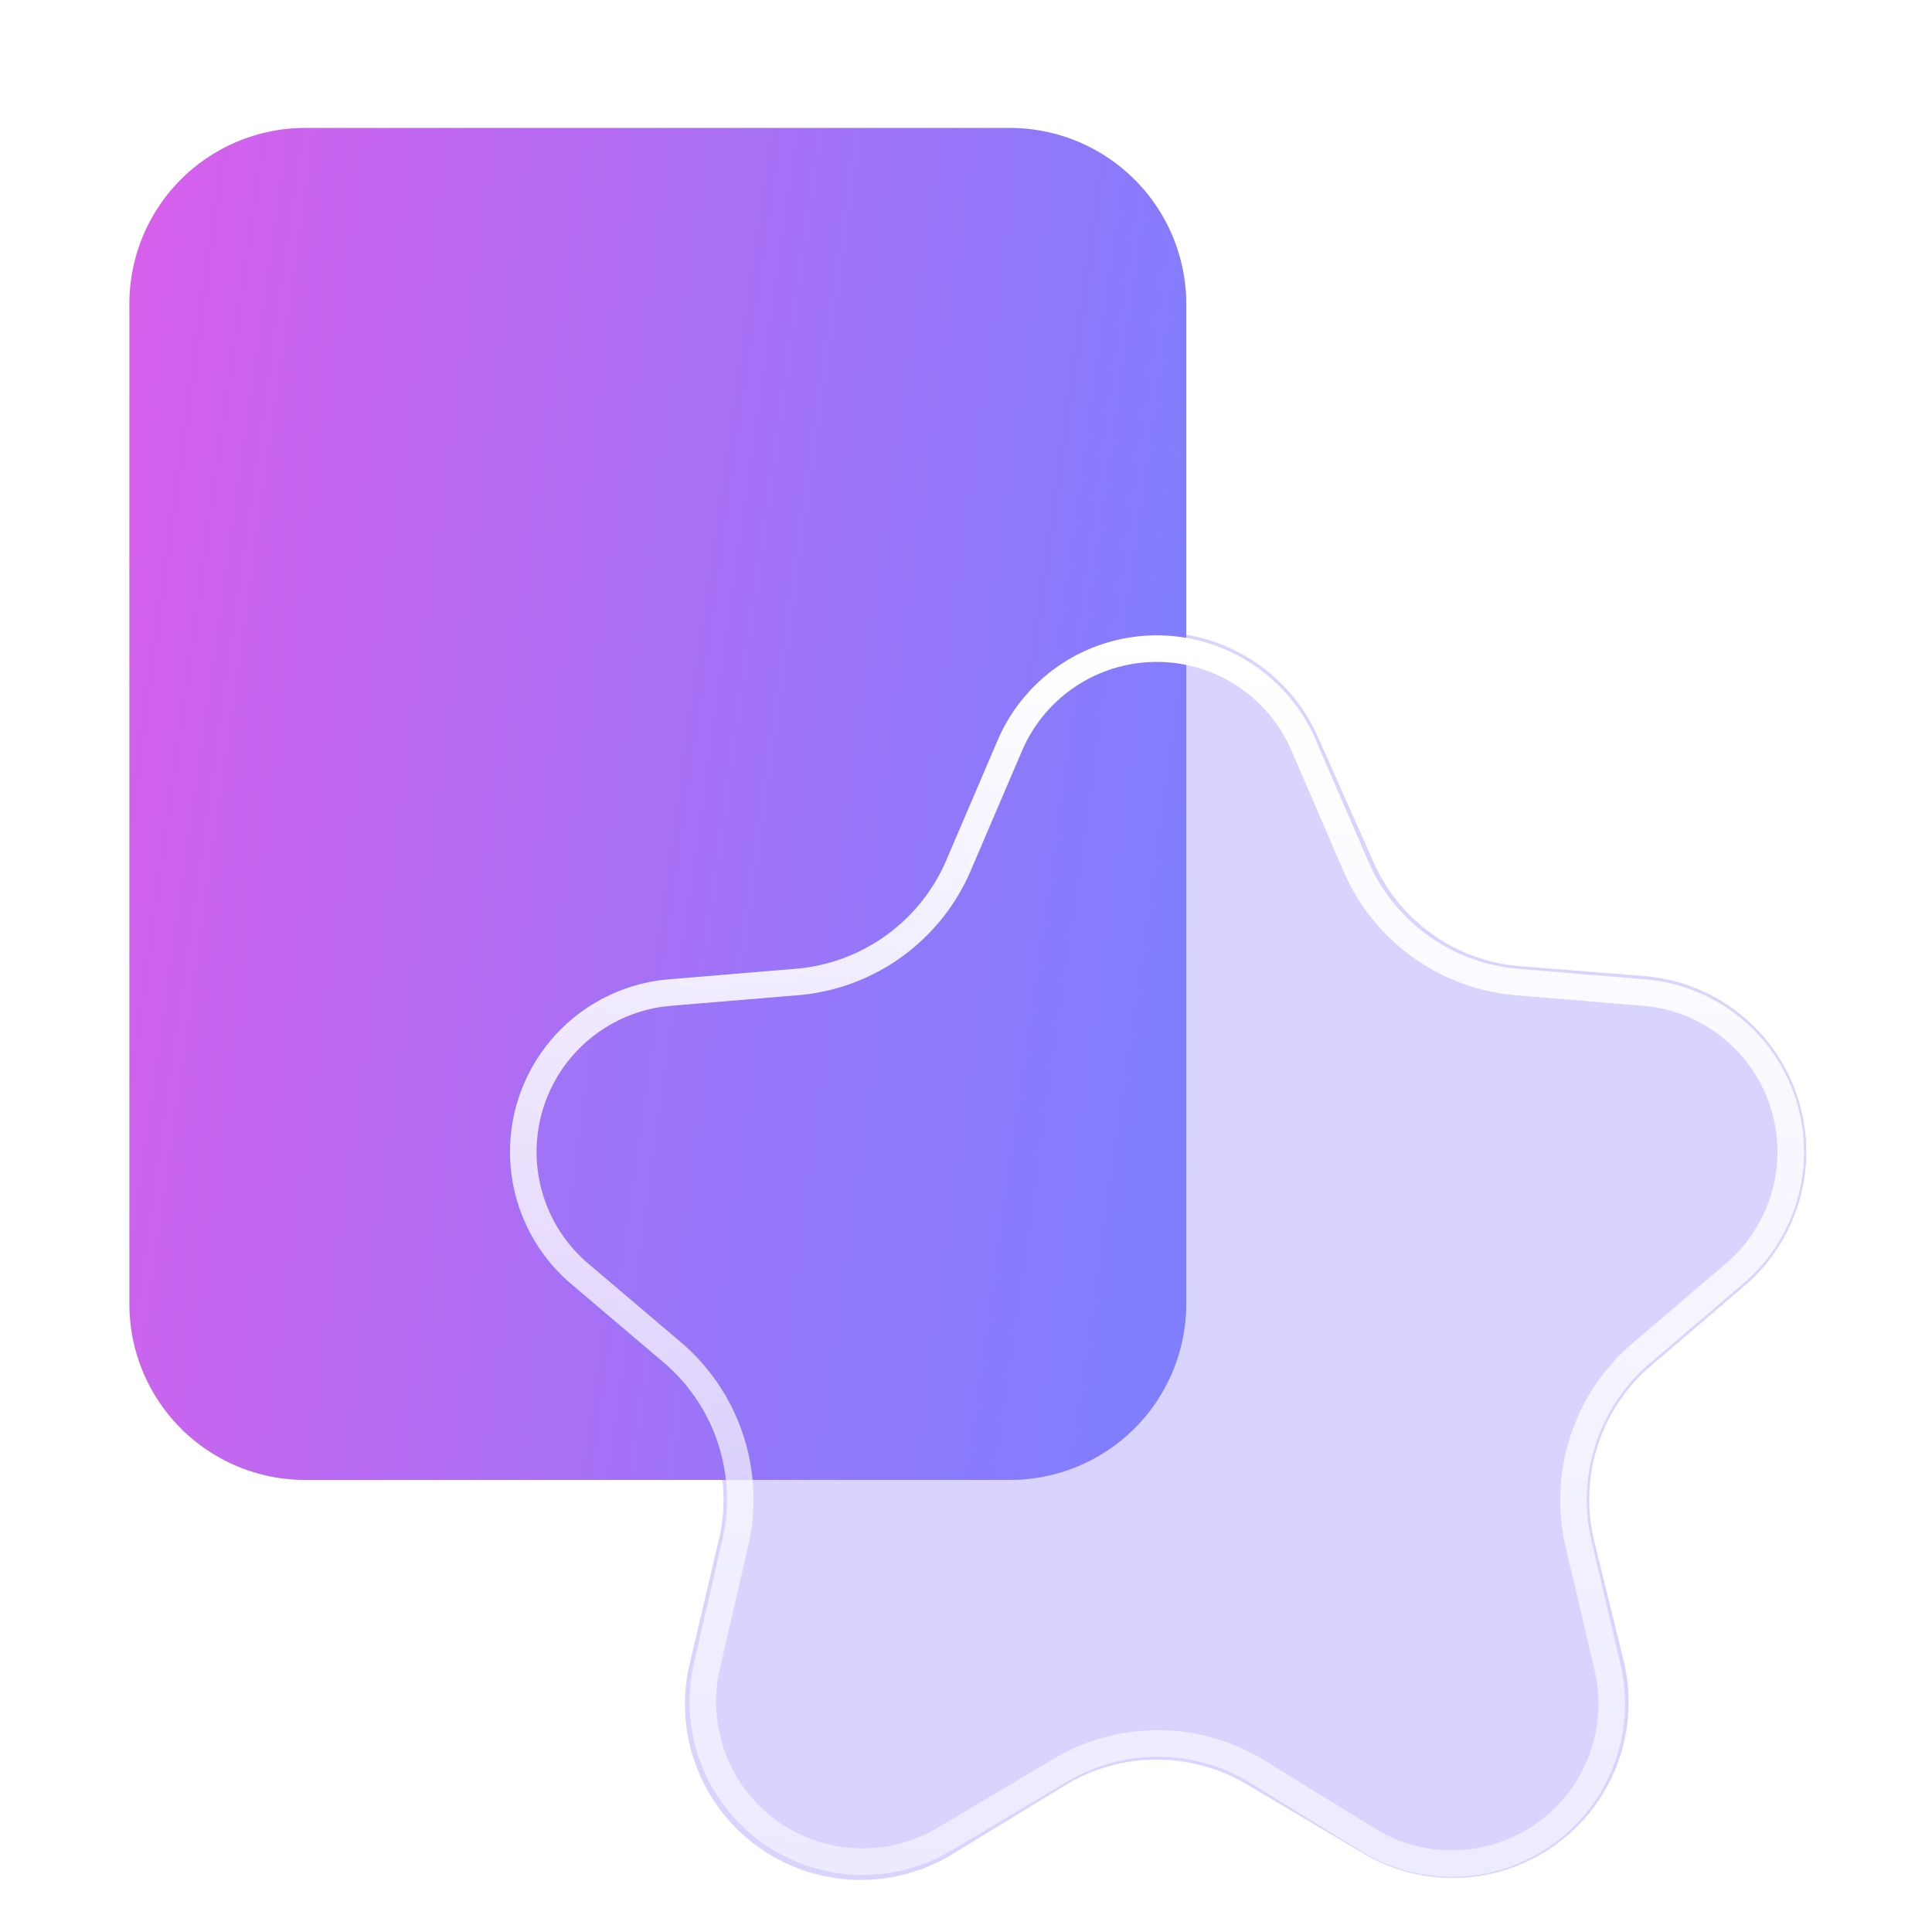<?xml version="1.0" encoding="UTF-8"?> <svg xmlns="http://www.w3.org/2000/svg" xmlns:xlink="http://www.w3.org/1999/xlink" id="Layer_1" data-name="Layer 1" viewBox="0 0 40 40"><defs><style> .cls-1, .cls-7 { fill: none; } .cls-2 { opacity: 0.54; } .cls-3 { fill: #d9d9d9; } .cls-4 { fill: url(#linear-gradient); } .cls-5 { clip-path: url(#clip-path); } .cls-6 { fill: #887dfc; fill-opacity: 0.33; } .cls-7 { stroke-width: 0.55px; stroke: url(#linear-gradient-2); } </style><linearGradient id="linear-gradient" x1="1.17" y1="-274.07" x2="27.17" y2="-277.73" gradientTransform="matrix(1, 0, 0, -1, 0, -259.19)" gradientUnits="userSpaceOnUse"><stop offset="0" stop-color="#d85fec"></stop><stop offset="1" stop-color="#7482ff"></stop></linearGradient><clipPath id="clip-path"><path class="cls-1" d="M22.09,36.94a3.65,3.65,0,0,1,3.72,0l2.39,1.42a3.64,3.64,0,0,0,5.41-4L33,31.88a3.64,3.64,0,0,1,1.19-3.61l1.93-1.65a3.65,3.65,0,0,0-2.06-6.41L31.42,20a3.63,3.63,0,0,1-3-2.19L27.3,15.29a3.65,3.65,0,0,0-6.7,0L19.52,17.8A3.63,3.63,0,0,1,16.47,20l-2.64.22a3.65,3.65,0,0,0-2.06,6.41l1.93,1.65a3.63,3.63,0,0,1,1.18,3.61l-.59,2.51a3.64,3.64,0,0,0,5.41,4Z"></path></clipPath><linearGradient id="linear-gradient-2" x1="24.62" y1="-272.76" x2="21.2" y2="-325.02" gradientTransform="matrix(1, 0, 0, -1, 0, -259.19)" gradientUnits="userSpaceOnUse"><stop offset="0" stop-color="#fff"></stop><stop offset="1" stop-color="#fff" stop-opacity="0"></stop></linearGradient></defs><image class="cls-2" width="1023" height="243" transform="translate(-252.15 -50.1) scale(0.44)"></image><g><path class="cls-3" d="M20.91,2.65A3.65,3.65,0,0,1,24.56,6.3V27a3.65,3.65,0,0,1-3.65,3.64H6.33A3.64,3.64,0,0,1,2.68,27V6.3A3.64,3.64,0,0,1,6.33,2.65Z"></path><path class="cls-4" d="M20.91,2.65A3.65,3.65,0,0,1,24.56,6.3V27a3.65,3.65,0,0,1-3.65,3.64H6.33A3.64,3.64,0,0,1,2.68,27V6.3A3.64,3.64,0,0,1,6.33,2.65Z"></path><g><path class="cls-6" d="M22.09,36.94a3.65,3.65,0,0,1,3.72,0l2.39,1.42a3.64,3.64,0,0,0,5.41-4L33,31.88a3.64,3.64,0,0,1,1.19-3.61l1.93-1.65a3.65,3.65,0,0,0-2.06-6.41L31.42,20a3.63,3.63,0,0,1-3-2.19L27.3,15.29a3.65,3.65,0,0,0-6.7,0L19.52,17.8A3.63,3.63,0,0,1,16.47,20l-2.64.22a3.65,3.65,0,0,0-2.06,6.41l1.93,1.65a3.63,3.63,0,0,1,1.18,3.61l-.59,2.51a3.64,3.64,0,0,0,5.41,4Z"></path><path class="cls-7" d="M20.91,15.43a3.31,3.31,0,0,1,6.08,0l1.08,2.5a4,4,0,0,0,3.32,2.4l2.65.22a3.31,3.31,0,0,1,1.87,5.82L34,28A4,4,0,0,0,32.69,32l.59,2.51a3.31,3.31,0,0,1-4.91,3.61L26,36.66a3.94,3.94,0,0,0-4.06,0l-2.39,1.42a3.31,3.31,0,0,1-4.91-3.61L15.21,32A4,4,0,0,0,13.92,28L12,26.37a3.31,3.31,0,0,1,1.87-5.82l2.64-.22a4,4,0,0,0,3.33-2.4Z"></path></g></g></svg> 